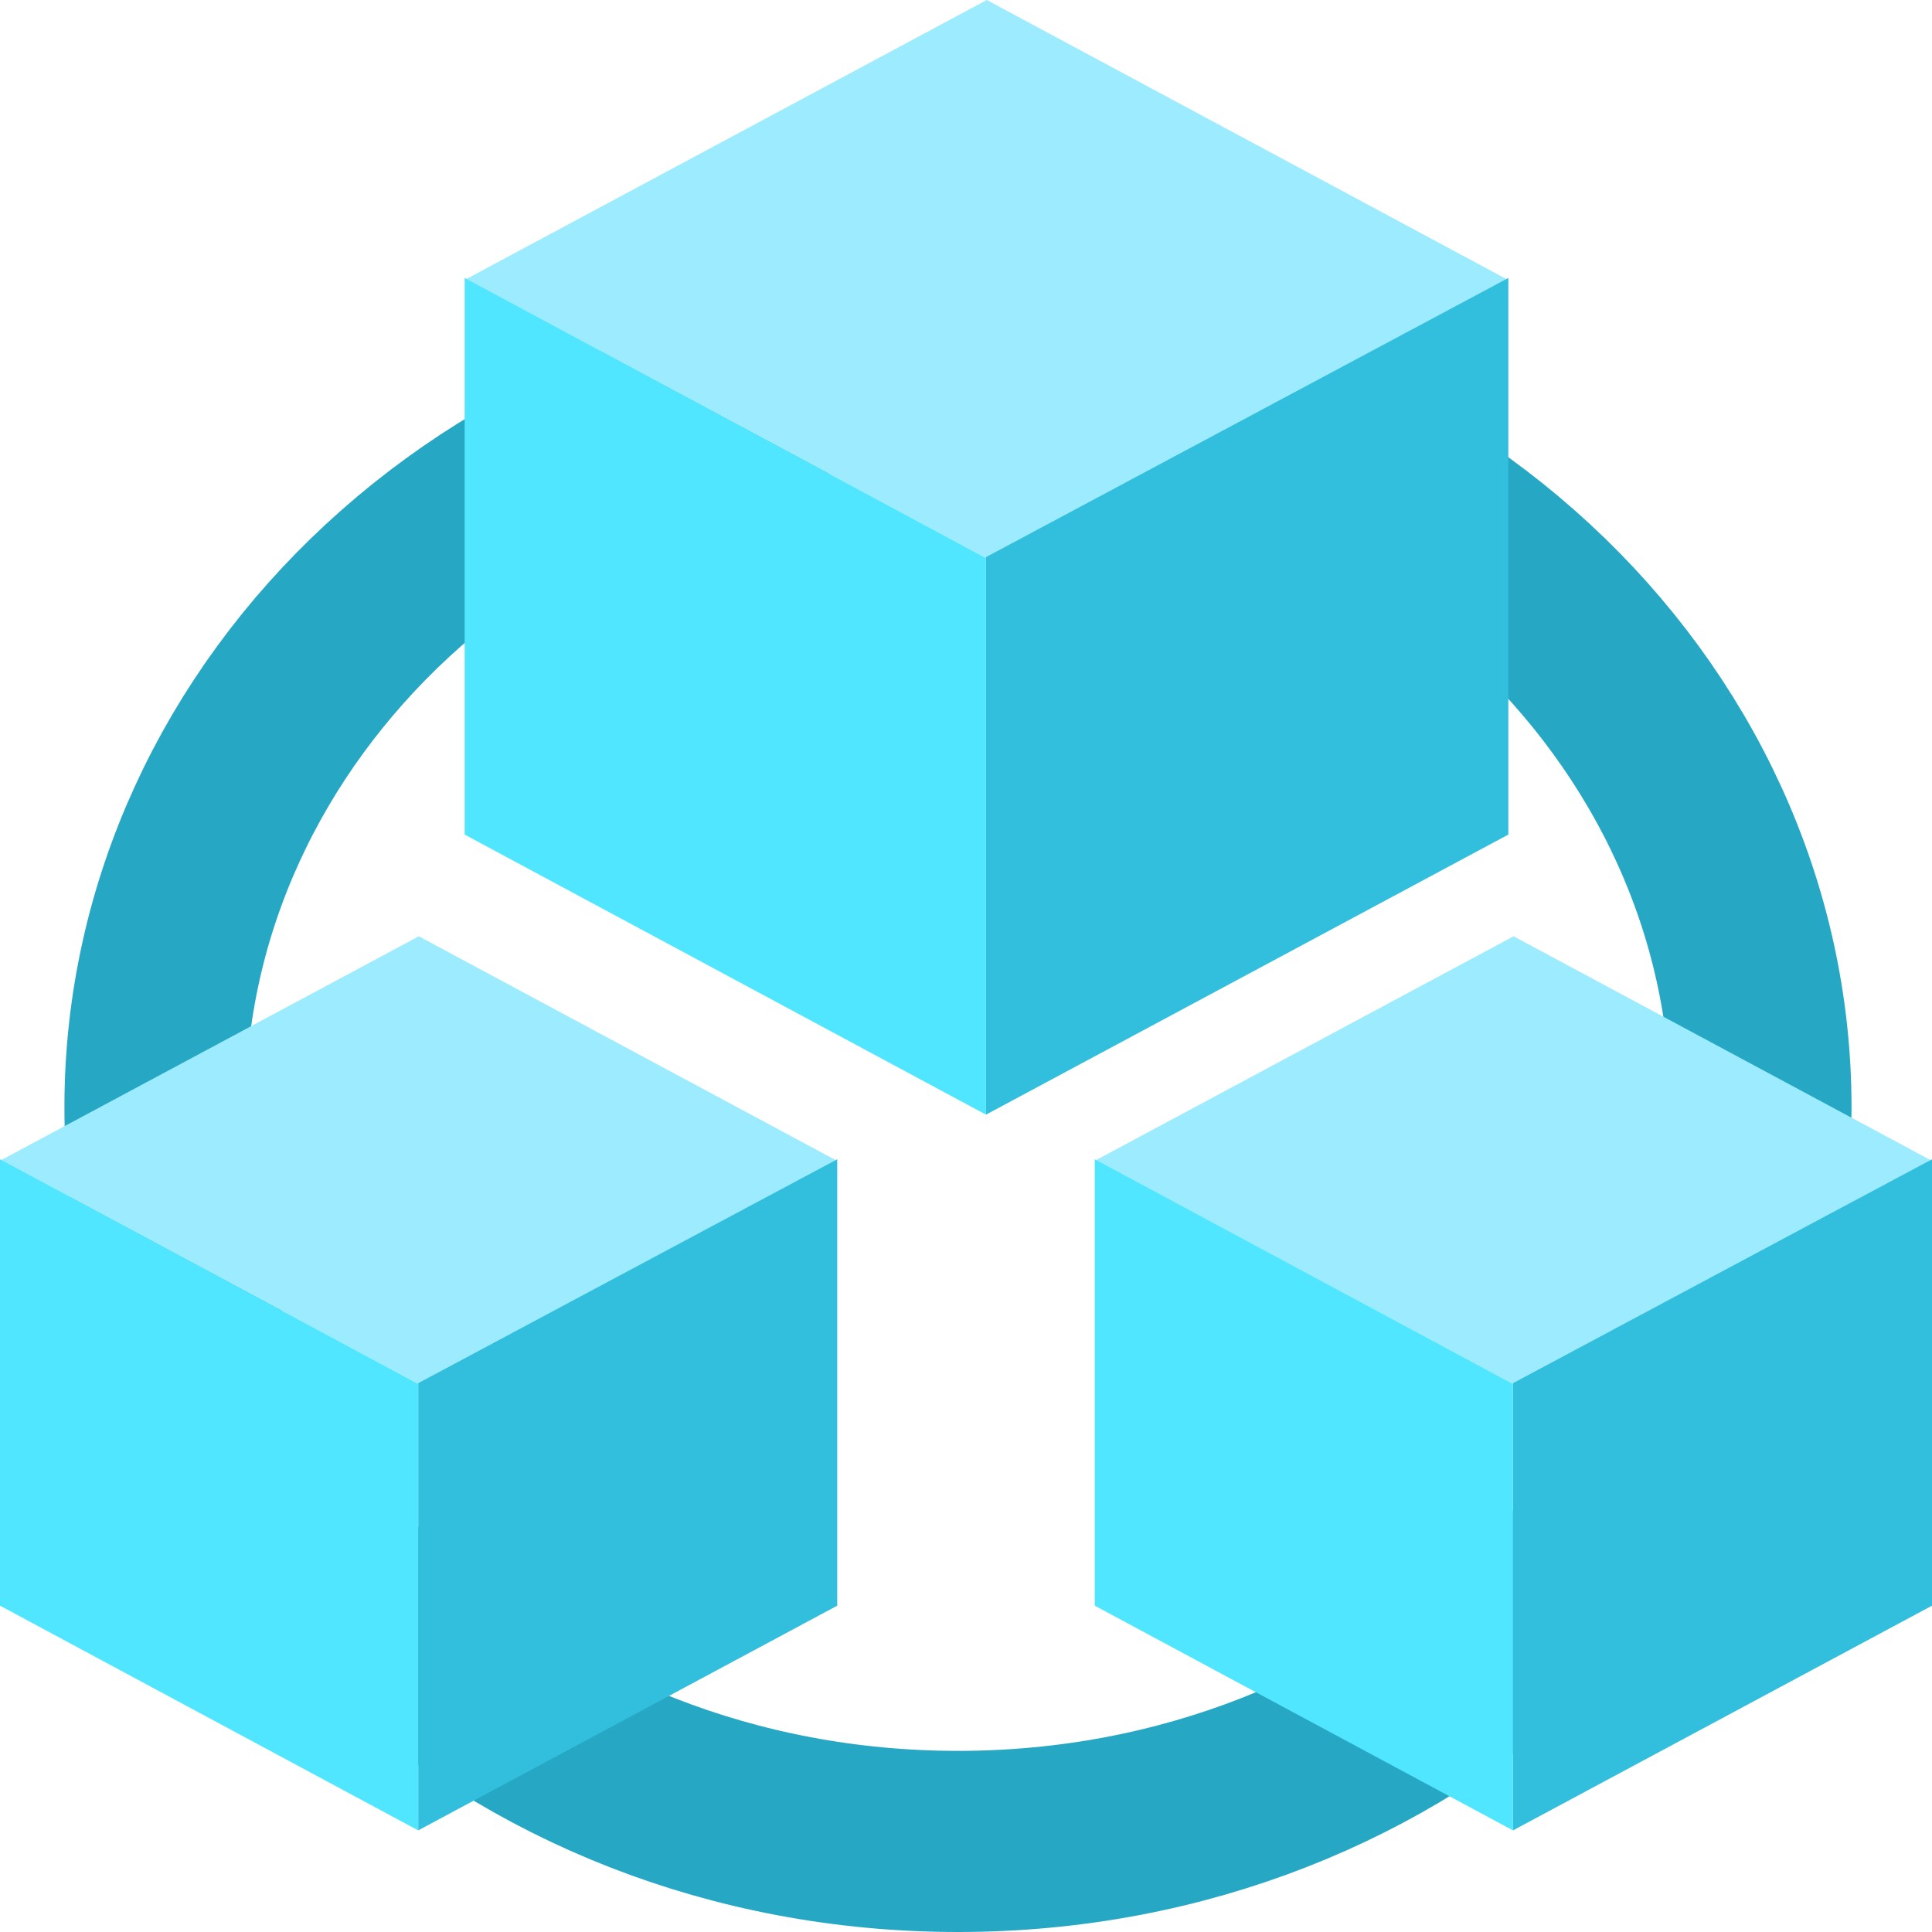<svg width="32" height="32" viewBox="0 0 32 32" fill="none" xmlns="http://www.w3.org/2000/svg">
<path d="M29.167 18.338C29.167 24.944 23.327 30.5 15.867 30.5C8.406 30.5 2.567 24.944 2.567 18.338C2.567 11.733 8.406 6.177 15.867 6.177C23.327 6.177 29.167 11.733 29.167 18.338Z" stroke="#26A8C5" stroke-width="3"/>
<path d="M7.719 4.624L16.344 0L24.954 4.624L16.344 9.249L7.719 4.624Z" fill="#9CEBFF"/>
<path d="M24.983 4.604V13.823L16.331 18.462V9.228L24.983 4.604Z" fill="#32BEDD"/>
<path d="M16.331 9.243V18.462L7.696 13.823V4.604L16.331 9.243Z" fill="#50E6FF"/>
<path d="M0.018 19.216L6.937 15.508L13.843 19.216L6.937 22.927L0.018 19.216Z" fill="#9CEBFF"/>
<path d="M13.867 19.201V26.595L6.927 30.317V22.91L13.867 19.201Z" fill="#32BEDD"/>
<path d="M6.927 22.922V30.317L0 26.595V19.201L6.927 22.922Z" fill="#50E6FF"/>
<path d="M18.152 19.216L25.07 15.508L31.977 19.216L25.07 22.927L18.152 19.216Z" fill="#9CEBFF"/>
<path d="M32 19.201V26.595L25.06 30.317V22.91L32 19.201Z" fill="#32BEDD"/>
<path d="M25.06 22.922V30.317L18.133 26.595V19.201L25.06 22.922Z" fill="#50E6FF"/>
</svg>
